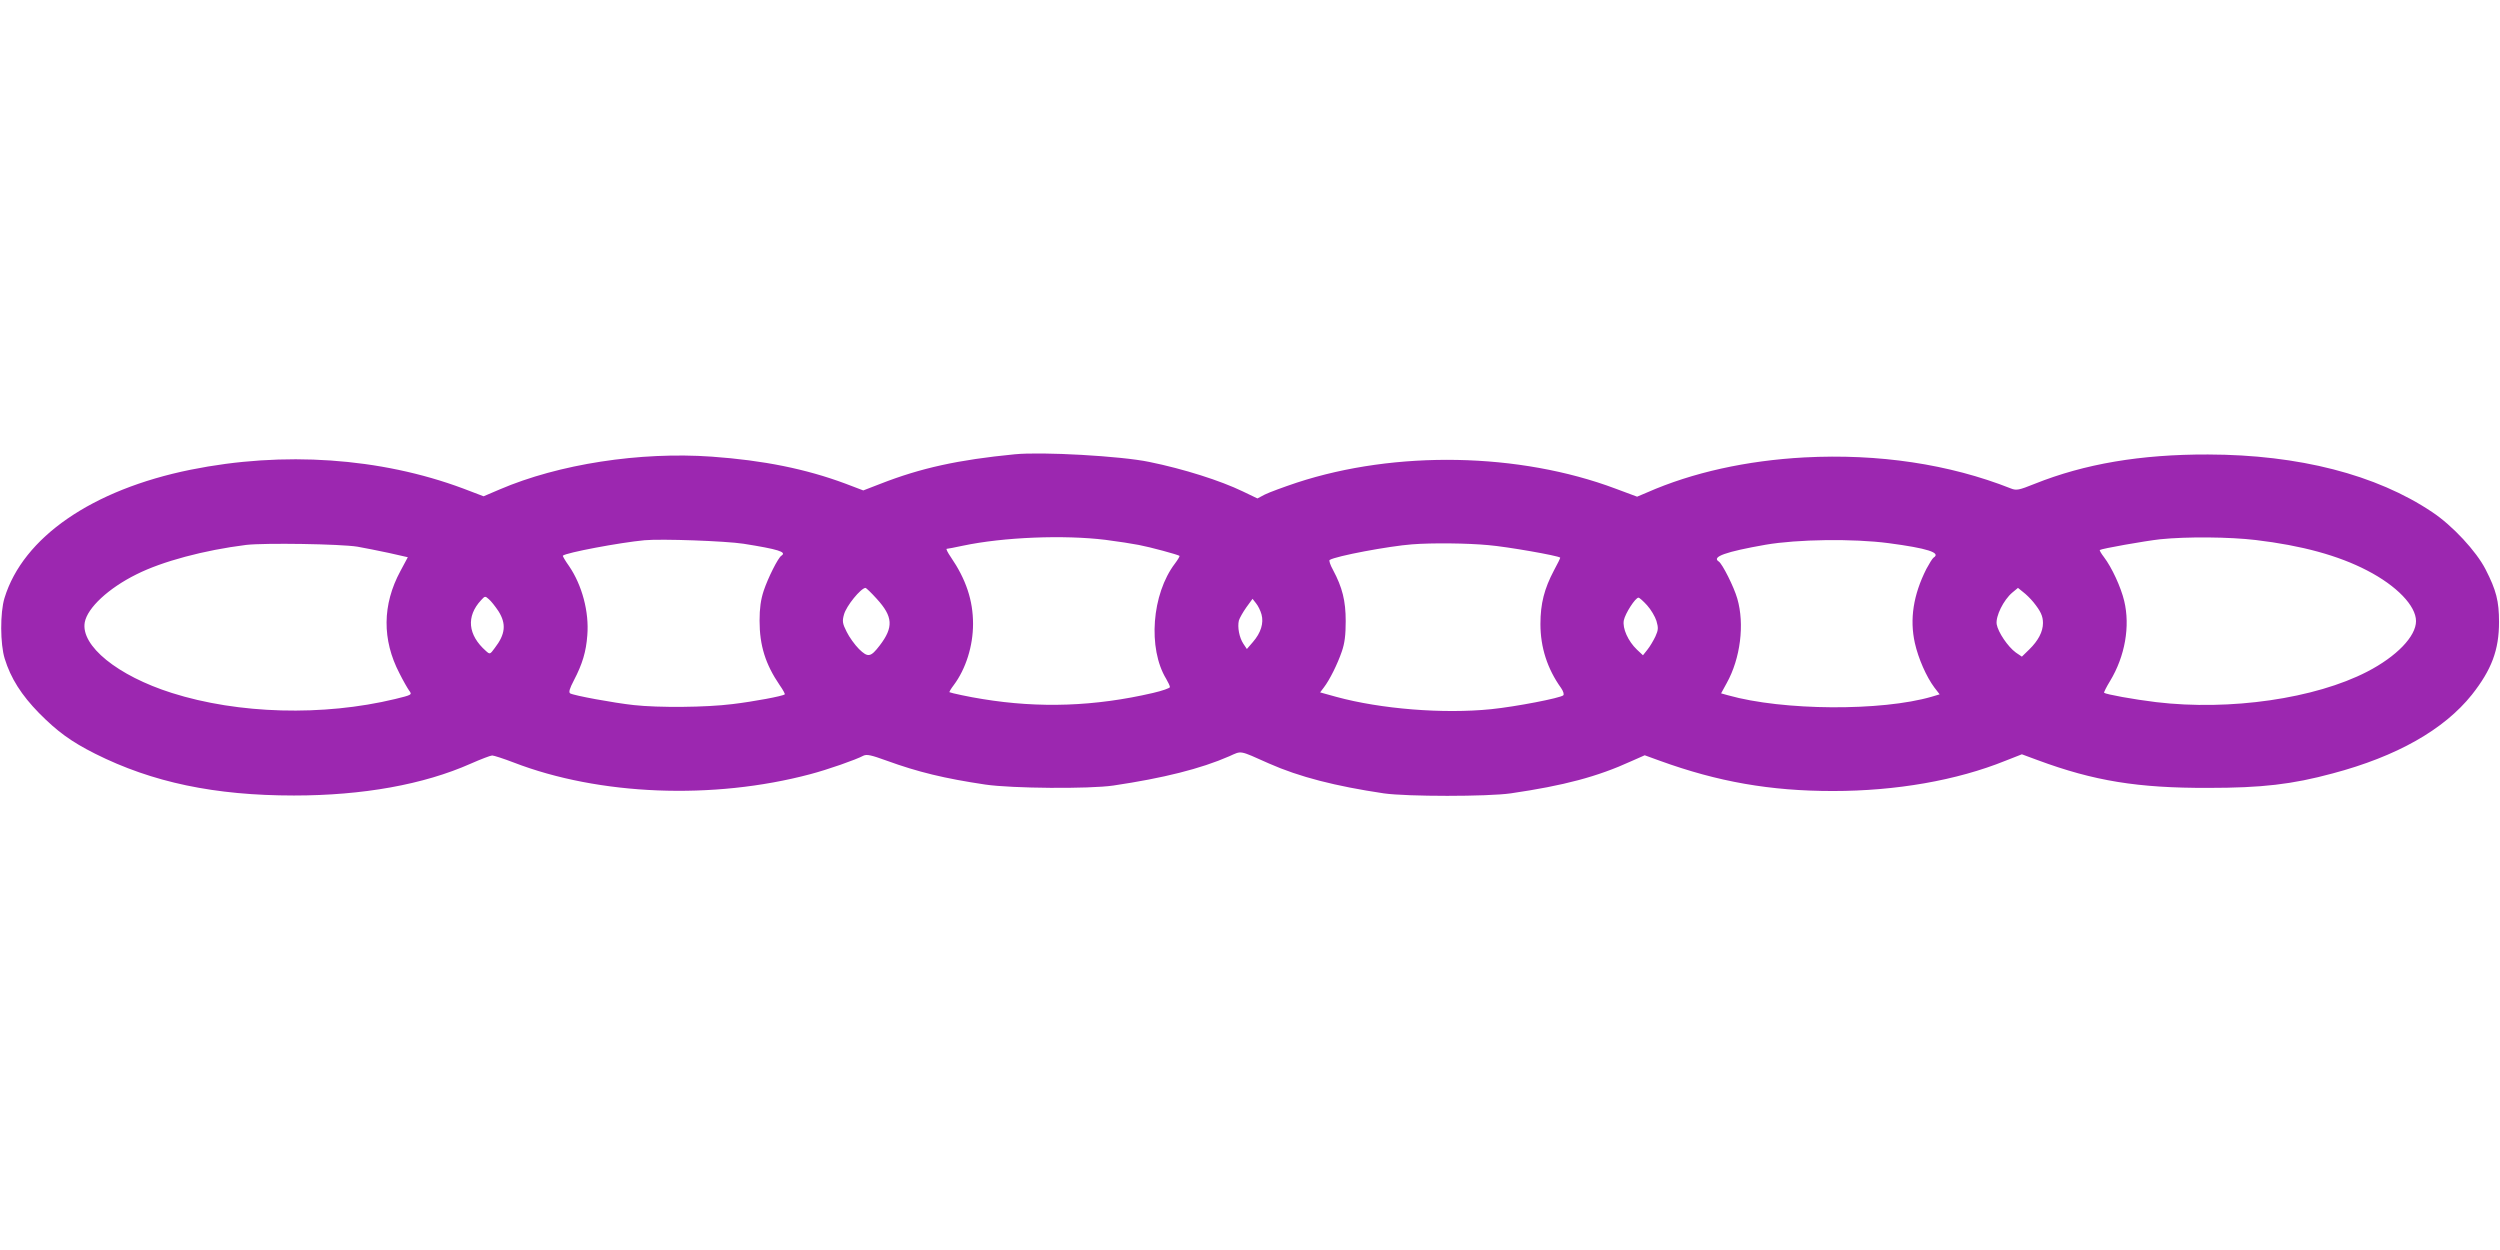 <?xml version="1.0" standalone="no"?>
<!DOCTYPE svg PUBLIC "-//W3C//DTD SVG 20010904//EN"
 "http://www.w3.org/TR/2001/REC-SVG-20010904/DTD/svg10.dtd">
<svg version="1.0" xmlns="http://www.w3.org/2000/svg"
 width="1280pt" height="640pt" viewBox="0 0 1280 640"
 preserveAspectRatio="xMidYMid meet">
<g transform="translate(0,640) scale(0.1,-0.1)"
fill="#9c27b0" stroke="none">
<path d="M5195 4074 c-288 -28 -480 -70 -687 -151 l-88 -34 -92 35 c-202 75
-418 119 -684 138 -368 26 -783 -38 -1086 -168 l-82 -35 -105 40 c-424 158
-920 192 -1395 96 -504 -102 -858 -346 -953 -657 -23 -75 -22 -236 1 -310 31
-101 86 -187 176 -279 94 -95 164 -146 287 -208 293 -147 613 -214 1018 -214
352 0 664 56 905 163 52 23 102 42 110 42 8 0 58 -16 110 -36 438 -169 1021
-192 1518 -60 91 24 234 74 273 95 17 8 40 3 117 -25 162 -59 299 -92 507
-123 137 -20 531 -23 655 -5 256 38 448 86 594 150 65 29 48 32 203 -37 156
-69 340 -116 588 -153 119 -17 531 -17 650 0 273 40 443 85 618 165 l68 30 77
-28 c298 -108 565 -155 887 -155 322 0 633 54 883 155 l84 33 81 -30 c289
-107 513 -143 872 -142 276 0 431 18 638 74 328 87 570 224 713 403 101 128
139 229 139 372 0 107 -14 163 -69 270 -47 92 -169 224 -273 293 -286 192
-684 294 -1148 295 -345 1 -632 -48 -887 -150 -82 -33 -94 -35 -122 -24 -316
125 -678 179 -1058 159 -295 -16 -572 -77 -804 -179 l-52 -22 -110 41 c-493
185 -1125 197 -1632 31 -69 -23 -142 -50 -164 -61 l-38 -20 -75 36 c-114 55
-302 115 -479 151 -143 30 -549 53 -689 39z m465 -438 c63 -8 140 -20 170 -26
59 -11 202 -50 209 -56 2 -2 -8 -19 -23 -39 -119 -156 -140 -435 -45 -591 10
-17 19 -36 19 -42 0 -5 -39 -19 -87 -30 -297 -69 -581 -79 -873 -31 -65 10
-162 31 -169 35 -1 2 8 18 22 36 62 83 99 200 99 314 0 120 -36 228 -114 342
-16 23 -25 42 -21 42 4 0 42 7 83 16 208 44 518 56 730 30z m5890 -1 c235 -28
422 -79 570 -156 151 -78 250 -181 250 -259 0 -78 -99 -181 -250 -259 -267
-138 -703 -201 -1080 -156 -116 14 -258 40 -267 48 -2 2 12 30 31 61 76 126
103 279 72 409 -17 71 -63 171 -104 225 -14 18 -23 34 -21 36 9 7 229 46 309
55 137 14 356 12 490 -4z m-7743 -19 c176 -28 223 -42 194 -61 -17 -10 -69
-114 -91 -180 -15 -46 -21 -89 -21 -153 0 -127 30 -223 103 -330 17 -24 28
-45 26 -47 -9 -9 -159 -37 -268 -50 -135 -17 -378 -19 -505 -5 -102 11 -308
49 -326 60 -8 6 -3 24 19 66 44 84 63 148 69 231 10 120 -27 257 -93 354 -20
28 -34 52 -32 54 15 15 290 67 418 79 88 8 416 -4 507 -18z m5863 3 c197 -26
270 -49 230 -74 -6 -4 -22 -30 -37 -58 -67 -133 -86 -257 -59 -379 18 -80 59
-173 100 -228 l27 -35 -40 -12 c-257 -75 -763 -72 -1043 7 l-36 10 29 53 c70
126 92 301 54 432 -17 60 -77 179 -95 190 -38 24 35 50 240 86 163 28 448 32
630 8z m-7840 -18 c36 -6 108 -21 161 -32 l97 -22 -38 -71 c-93 -172 -94 -352
-5 -523 19 -38 42 -78 50 -89 16 -21 14 -22 -72 -43 -369 -89 -803 -77 -1143
31 -278 88 -468 242 -446 362 14 74 121 174 264 245 133 67 347 124 562 151
94 11 483 5 570 -9z m5790 8 c96 -8 358 -54 368 -64 2 -1 -13 -31 -32 -66 -49
-93 -69 -169 -69 -274 0 -119 35 -229 106 -328 11 -16 16 -32 11 -37 -15 -14
-242 -58 -369 -71 -246 -25 -566 1 -793 63 l-83 23 19 25 c30 39 70 120 92
184 15 43 20 85 20 156 0 104 -17 172 -65 262 -14 25 -22 49 -17 51 31 20 303
71 422 80 104 8 283 6 390 -4z m-3131 -275 c83 -91 87 -145 15 -239 -46 -60
-60 -63 -106 -18 -21 21 -50 61 -63 88 -22 43 -23 55 -14 88 12 45 86 135 110
137 4 0 30 -25 58 -56z m5922 -17 c37 -46 49 -71 49 -107 0 -44 -24 -90 -70
-135 l-38 -37 -31 21 c-41 30 -91 104 -98 145 -6 41 35 124 80 162 l29 24 26
-21 c15 -11 39 -35 53 -52z m-7859 -46 c41 -65 36 -118 -19 -189 -24 -33 -25
-33 -45 -15 -93 82 -102 177 -25 260 20 22 21 22 40 5 11 -9 33 -37 49 -61z
m5881 30 c20 -22 41 -58 48 -80 10 -35 10 -46 -5 -79 -10 -21 -28 -52 -41 -68
l-23 -29 -31 29 c-45 43 -75 109 -67 150 7 35 59 116 75 116 5 0 25 -18 44
-39z m-1974 -47 c12 -44 -3 -94 -44 -141 l-31 -36 -18 27 c-21 32 -31 85 -23
119 4 13 21 43 38 67 l32 44 18 -23 c10 -12 23 -38 28 -57z"/>
</g>
</svg>
